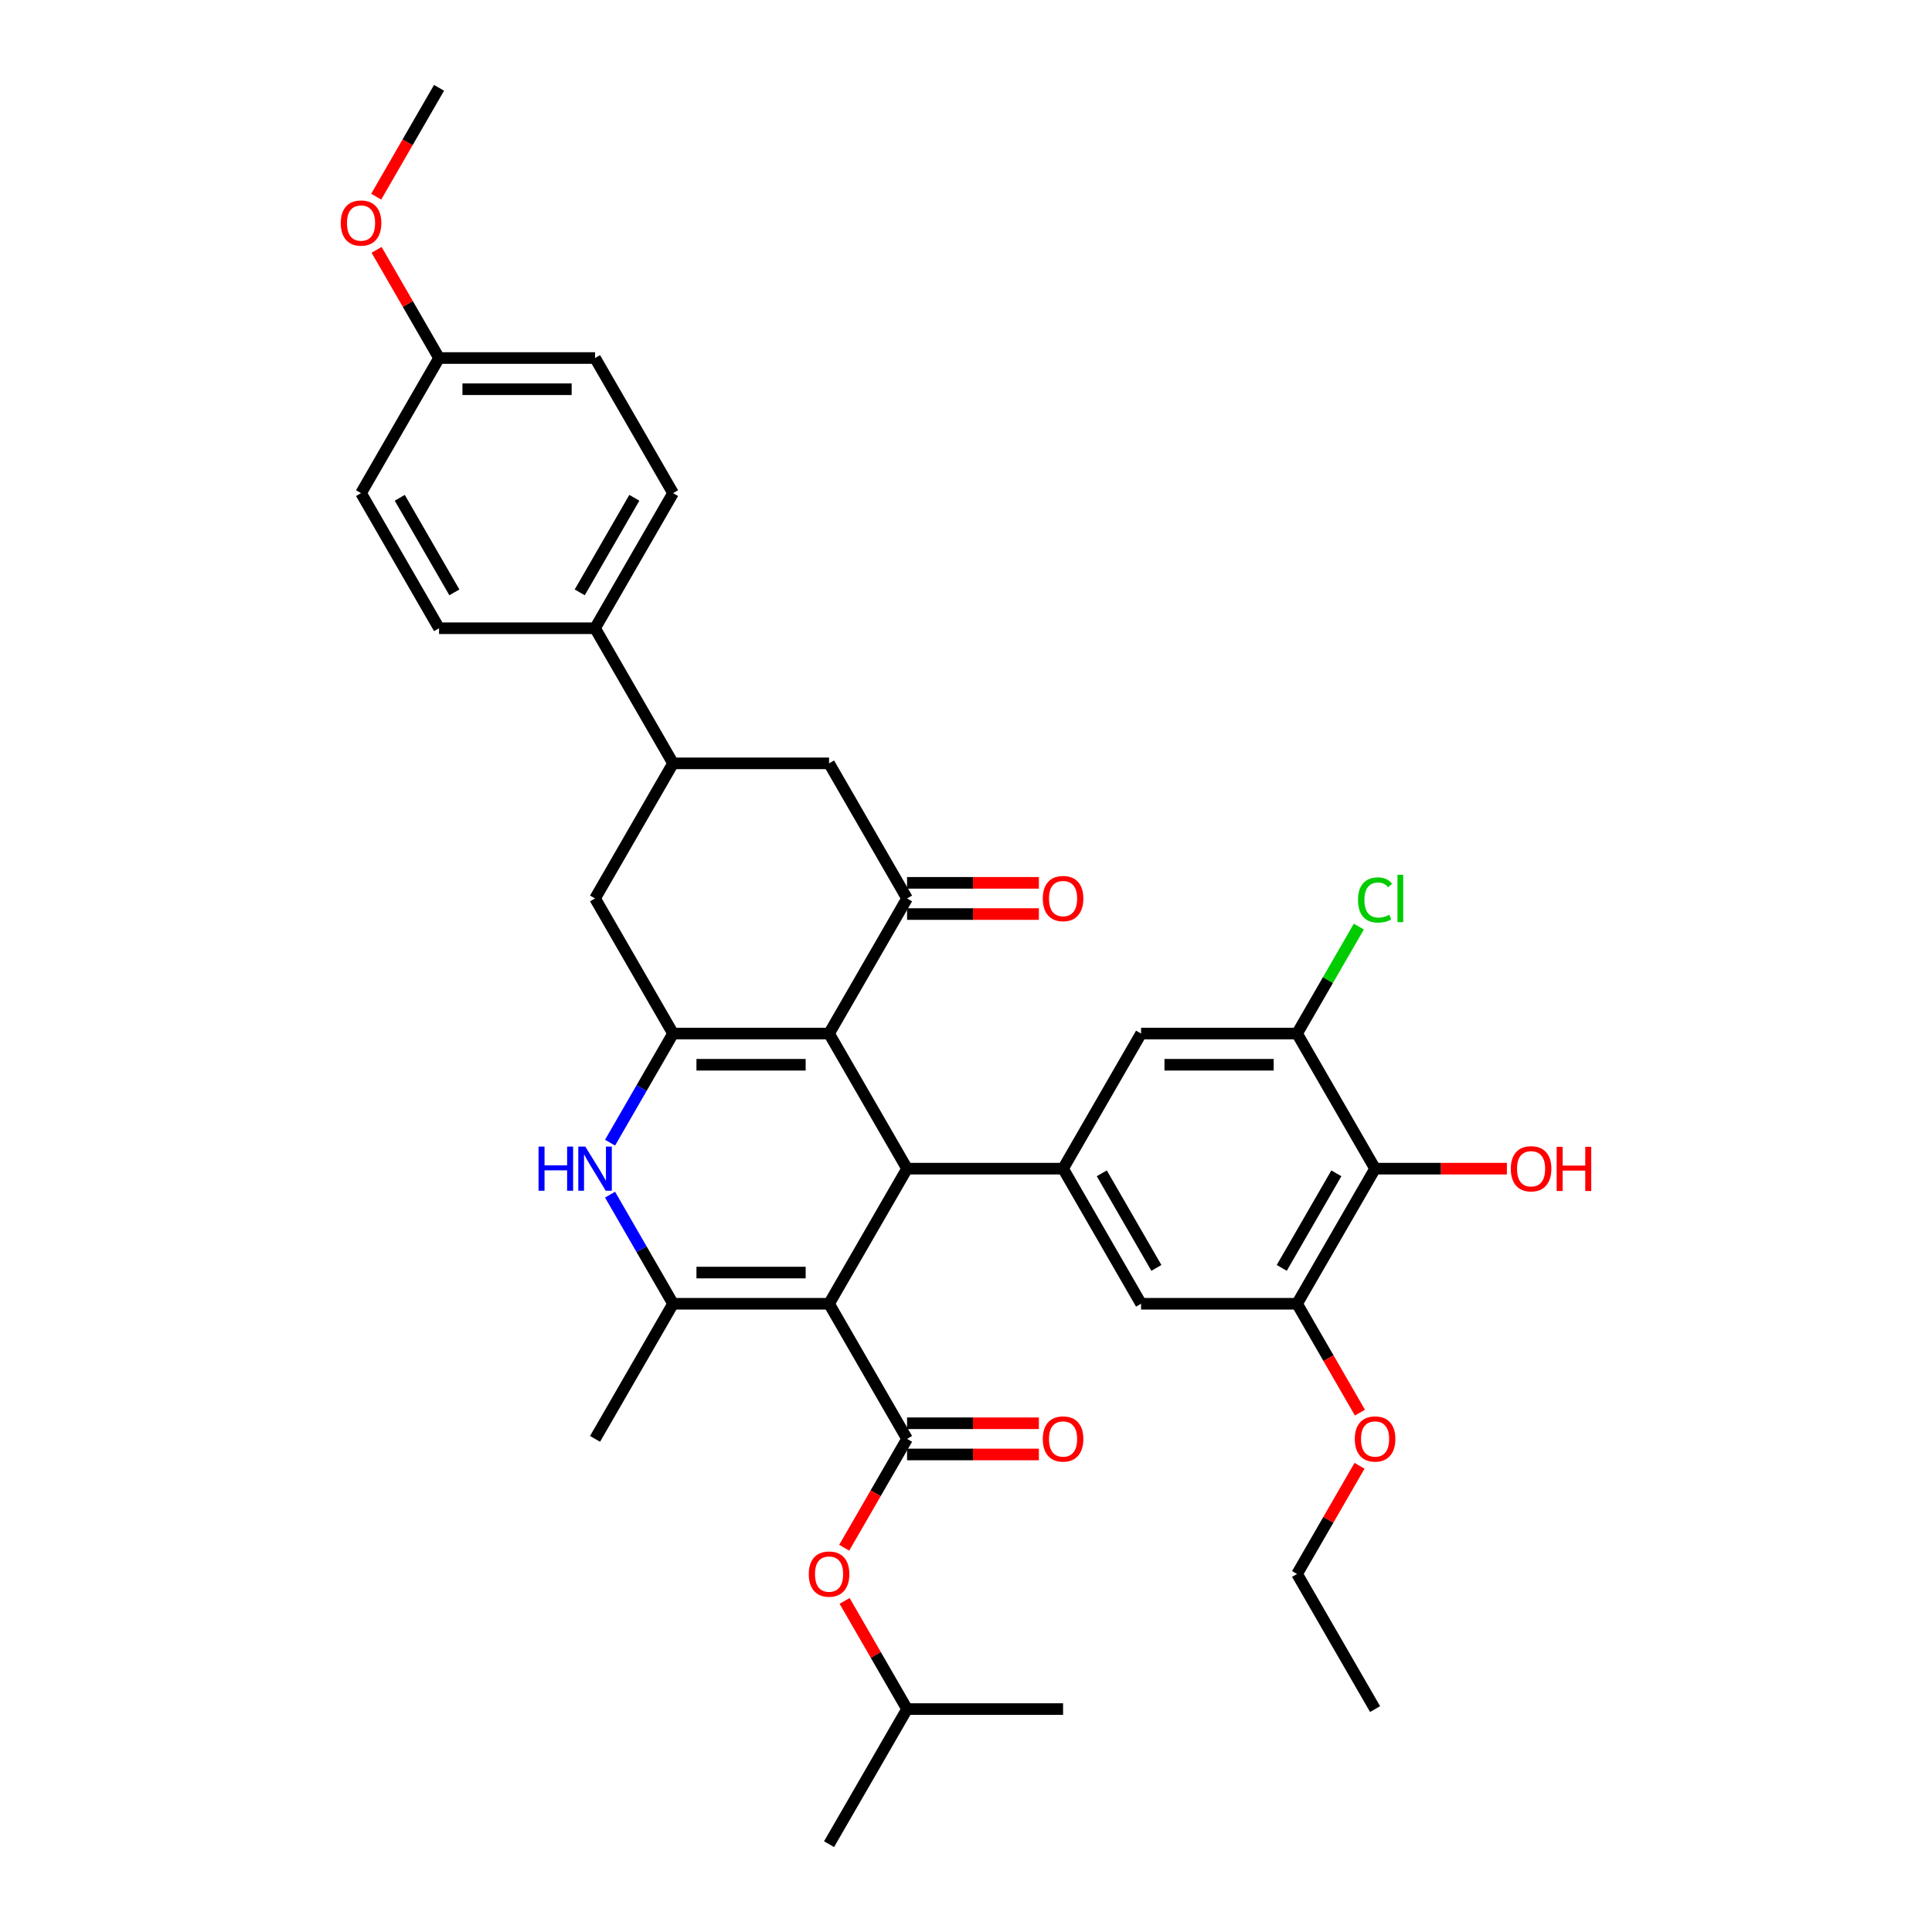 <?xml version='1.0' encoding='iso-8859-1'?>
<svg version='1.1' baseProfile='full'
              xmlns='http://www.w3.org/2000/svg'
                      xmlns:rdkit='http://www.rdkit.org/xml'
                      xmlns:xlink='http://www.w3.org/1999/xlink'
                  xml:space='preserve'
width='1000px' height='1000px' viewBox='0 0 1000 1000'>
<!-- END OF HEADER -->
<rect style='opacity:1.0;fill:#FFFFFF;stroke:none' width='1000' height='1000' x='0' y='0'> </rect>
<path class='bond-1' d='M 429.119,674.825 L 469.493,604.895' style='fill:none;fill-rule:evenodd;stroke:#000000;stroke-width:6px;stroke-linecap:butt;stroke-linejoin:miter;stroke-opacity:1' />
<path class='bond-3' d='M 429.119,674.825 L 348.371,674.825' style='fill:none;fill-rule:evenodd;stroke:#000000;stroke-width:6px;stroke-linecap:butt;stroke-linejoin:miter;stroke-opacity:1' />
<path class='bond-3' d='M 417.007,658.676 L 360.483,658.676' style='fill:none;fill-rule:evenodd;stroke:#000000;stroke-width:6px;stroke-linecap:butt;stroke-linejoin:miter;stroke-opacity:1' />
<path class='bond-4' d='M 429.119,674.825 L 469.493,744.755' style='fill:none;fill-rule:evenodd;stroke:#000000;stroke-width:6px;stroke-linecap:butt;stroke-linejoin:miter;stroke-opacity:1' />
<path class='bond-0' d='M 429.119,534.965 L 469.493,604.895' style='fill:none;fill-rule:evenodd;stroke:#000000;stroke-width:6px;stroke-linecap:butt;stroke-linejoin:miter;stroke-opacity:1' />
<path class='bond-6' d='M 429.119,534.965 L 469.493,465.035' style='fill:none;fill-rule:evenodd;stroke:#000000;stroke-width:6px;stroke-linecap:butt;stroke-linejoin:miter;stroke-opacity:1' />
<path class='bond-36' d='M 429.119,534.965 L 348.371,534.965' style='fill:none;fill-rule:evenodd;stroke:#000000;stroke-width:6px;stroke-linecap:butt;stroke-linejoin:miter;stroke-opacity:1' />
<path class='bond-36' d='M 417.007,551.115 L 360.483,551.115' style='fill:none;fill-rule:evenodd;stroke:#000000;stroke-width:6px;stroke-linecap:butt;stroke-linejoin:miter;stroke-opacity:1' />
<path class='bond-7' d='M 469.493,604.895 L 550.242,604.895' style='fill:none;fill-rule:evenodd;stroke:#000000;stroke-width:6px;stroke-linecap:butt;stroke-linejoin:miter;stroke-opacity:1' />
<path class='bond-2' d='M 348.371,534.965 L 332.067,563.204' style='fill:none;fill-rule:evenodd;stroke:#000000;stroke-width:6px;stroke-linecap:butt;stroke-linejoin:miter;stroke-opacity:1' />
<path class='bond-2' d='M 332.067,563.204 L 315.764,591.442' style='fill:none;fill-rule:evenodd;stroke:#0000FF;stroke-width:6px;stroke-linecap:butt;stroke-linejoin:miter;stroke-opacity:1' />
<path class='bond-11' d='M 348.371,534.965 L 307.997,465.035' style='fill:none;fill-rule:evenodd;stroke:#000000;stroke-width:6px;stroke-linecap:butt;stroke-linejoin:miter;stroke-opacity:1' />
<path class='bond-5' d='M 348.371,674.825 L 332.067,646.586' style='fill:none;fill-rule:evenodd;stroke:#000000;stroke-width:6px;stroke-linecap:butt;stroke-linejoin:miter;stroke-opacity:1' />
<path class='bond-5' d='M 332.067,646.586 L 315.764,618.348' style='fill:none;fill-rule:evenodd;stroke:#0000FF;stroke-width:6px;stroke-linecap:butt;stroke-linejoin:miter;stroke-opacity:1' />
<path class='bond-25' d='M 348.371,674.825 L 307.997,744.755' style='fill:none;fill-rule:evenodd;stroke:#000000;stroke-width:6px;stroke-linecap:butt;stroke-linejoin:miter;stroke-opacity:1' />
<path class='bond-16' d='M 469.493,744.755 L 453.227,772.929' style='fill:none;fill-rule:evenodd;stroke:#000000;stroke-width:6px;stroke-linecap:butt;stroke-linejoin:miter;stroke-opacity:1' />
<path class='bond-16' d='M 453.227,772.929 L 436.961,801.103' style='fill:none;fill-rule:evenodd;stroke:#FF0000;stroke-width:6px;stroke-linecap:butt;stroke-linejoin:miter;stroke-opacity:1' />
<path class='bond-17' d='M 469.493,752.83 L 503.609,752.83' style='fill:none;fill-rule:evenodd;stroke:#000000;stroke-width:6px;stroke-linecap:butt;stroke-linejoin:miter;stroke-opacity:1' />
<path class='bond-17' d='M 503.609,752.83 L 537.726,752.83' style='fill:none;fill-rule:evenodd;stroke:#FF0000;stroke-width:6px;stroke-linecap:butt;stroke-linejoin:miter;stroke-opacity:1' />
<path class='bond-17' d='M 469.493,736.68 L 503.609,736.68' style='fill:none;fill-rule:evenodd;stroke:#000000;stroke-width:6px;stroke-linecap:butt;stroke-linejoin:miter;stroke-opacity:1' />
<path class='bond-17' d='M 503.609,736.68 L 537.726,736.68' style='fill:none;fill-rule:evenodd;stroke:#FF0000;stroke-width:6px;stroke-linecap:butt;stroke-linejoin:miter;stroke-opacity:1' />
<path class='bond-13' d='M 469.493,465.035 L 429.119,395.105' style='fill:none;fill-rule:evenodd;stroke:#000000;stroke-width:6px;stroke-linecap:butt;stroke-linejoin:miter;stroke-opacity:1' />
<path class='bond-19' d='M 469.493,473.11 L 503.609,473.11' style='fill:none;fill-rule:evenodd;stroke:#000000;stroke-width:6px;stroke-linecap:butt;stroke-linejoin:miter;stroke-opacity:1' />
<path class='bond-19' d='M 503.609,473.11 L 537.726,473.11' style='fill:none;fill-rule:evenodd;stroke:#FF0000;stroke-width:6px;stroke-linecap:butt;stroke-linejoin:miter;stroke-opacity:1' />
<path class='bond-19' d='M 469.493,456.96 L 503.609,456.96' style='fill:none;fill-rule:evenodd;stroke:#000000;stroke-width:6px;stroke-linecap:butt;stroke-linejoin:miter;stroke-opacity:1' />
<path class='bond-19' d='M 503.609,456.96 L 537.726,456.96' style='fill:none;fill-rule:evenodd;stroke:#FF0000;stroke-width:6px;stroke-linecap:butt;stroke-linejoin:miter;stroke-opacity:1' />
<path class='bond-14' d='M 550.242,604.895 L 590.616,534.965' style='fill:none;fill-rule:evenodd;stroke:#000000;stroke-width:6px;stroke-linecap:butt;stroke-linejoin:miter;stroke-opacity:1' />
<path class='bond-15' d='M 550.242,604.895 L 590.616,674.825' style='fill:none;fill-rule:evenodd;stroke:#000000;stroke-width:6px;stroke-linecap:butt;stroke-linejoin:miter;stroke-opacity:1' />
<path class='bond-15' d='M 570.284,607.31 L 598.546,656.261' style='fill:none;fill-rule:evenodd;stroke:#000000;stroke-width:6px;stroke-linecap:butt;stroke-linejoin:miter;stroke-opacity:1' />
<path class='bond-8' d='M 711.738,604.895 L 671.364,674.825' style='fill:none;fill-rule:evenodd;stroke:#000000;stroke-width:6px;stroke-linecap:butt;stroke-linejoin:miter;stroke-opacity:1' />
<path class='bond-8' d='M 691.696,607.31 L 663.434,656.261' style='fill:none;fill-rule:evenodd;stroke:#000000;stroke-width:6px;stroke-linecap:butt;stroke-linejoin:miter;stroke-opacity:1' />
<path class='bond-23' d='M 711.738,604.895 L 745.854,604.895' style='fill:none;fill-rule:evenodd;stroke:#000000;stroke-width:6px;stroke-linecap:butt;stroke-linejoin:miter;stroke-opacity:1' />
<path class='bond-23' d='M 745.854,604.895 L 779.97,604.895' style='fill:none;fill-rule:evenodd;stroke:#FF0000;stroke-width:6px;stroke-linecap:butt;stroke-linejoin:miter;stroke-opacity:1' />
<path class='bond-37' d='M 711.738,604.895 L 671.364,534.965' style='fill:none;fill-rule:evenodd;stroke:#000000;stroke-width:6px;stroke-linecap:butt;stroke-linejoin:miter;stroke-opacity:1' />
<path class='bond-9' d='M 671.364,534.965 L 590.616,534.965' style='fill:none;fill-rule:evenodd;stroke:#000000;stroke-width:6px;stroke-linecap:butt;stroke-linejoin:miter;stroke-opacity:1' />
<path class='bond-9' d='M 659.252,551.115 L 602.728,551.115' style='fill:none;fill-rule:evenodd;stroke:#000000;stroke-width:6px;stroke-linecap:butt;stroke-linejoin:miter;stroke-opacity:1' />
<path class='bond-22' d='M 671.364,534.965 L 687.346,507.283' style='fill:none;fill-rule:evenodd;stroke:#000000;stroke-width:6px;stroke-linecap:butt;stroke-linejoin:miter;stroke-opacity:1' />
<path class='bond-22' d='M 687.346,507.283 L 703.328,479.602' style='fill:none;fill-rule:evenodd;stroke:#00CC00;stroke-width:6px;stroke-linecap:butt;stroke-linejoin:miter;stroke-opacity:1' />
<path class='bond-10' d='M 671.364,674.825 L 590.616,674.825' style='fill:none;fill-rule:evenodd;stroke:#000000;stroke-width:6px;stroke-linecap:butt;stroke-linejoin:miter;stroke-opacity:1' />
<path class='bond-24' d='M 671.364,674.825 L 687.63,702.999' style='fill:none;fill-rule:evenodd;stroke:#000000;stroke-width:6px;stroke-linecap:butt;stroke-linejoin:miter;stroke-opacity:1' />
<path class='bond-24' d='M 687.63,702.999 L 703.897,731.173' style='fill:none;fill-rule:evenodd;stroke:#FF0000;stroke-width:6px;stroke-linecap:butt;stroke-linejoin:miter;stroke-opacity:1' />
<path class='bond-12' d='M 307.997,465.035 L 348.371,395.105' style='fill:none;fill-rule:evenodd;stroke:#000000;stroke-width:6px;stroke-linecap:butt;stroke-linejoin:miter;stroke-opacity:1' />
<path class='bond-18' d='M 348.371,395.105 L 307.997,325.175' style='fill:none;fill-rule:evenodd;stroke:#000000;stroke-width:6px;stroke-linecap:butt;stroke-linejoin:miter;stroke-opacity:1' />
<path class='bond-38' d='M 348.371,395.105 L 429.119,395.105' style='fill:none;fill-rule:evenodd;stroke:#000000;stroke-width:6px;stroke-linecap:butt;stroke-linejoin:miter;stroke-opacity:1' />
<path class='bond-30' d='M 437.166,828.622 L 453.33,856.619' style='fill:none;fill-rule:evenodd;stroke:#FF0000;stroke-width:6px;stroke-linecap:butt;stroke-linejoin:miter;stroke-opacity:1' />
<path class='bond-30' d='M 453.33,856.619 L 469.493,884.615' style='fill:none;fill-rule:evenodd;stroke:#000000;stroke-width:6px;stroke-linecap:butt;stroke-linejoin:miter;stroke-opacity:1' />
<path class='bond-20' d='M 307.997,325.175 L 348.371,255.245' style='fill:none;fill-rule:evenodd;stroke:#000000;stroke-width:6px;stroke-linecap:butt;stroke-linejoin:miter;stroke-opacity:1' />
<path class='bond-20' d='M 300.067,306.61 L 328.329,257.659' style='fill:none;fill-rule:evenodd;stroke:#000000;stroke-width:6px;stroke-linecap:butt;stroke-linejoin:miter;stroke-opacity:1' />
<path class='bond-21' d='M 307.997,325.175 L 227.248,325.175' style='fill:none;fill-rule:evenodd;stroke:#000000;stroke-width:6px;stroke-linecap:butt;stroke-linejoin:miter;stroke-opacity:1' />
<path class='bond-27' d='M 348.371,255.245 L 307.997,185.315' style='fill:none;fill-rule:evenodd;stroke:#000000;stroke-width:6px;stroke-linecap:butt;stroke-linejoin:miter;stroke-opacity:1' />
<path class='bond-28' d='M 227.248,325.175 L 186.874,255.245' style='fill:none;fill-rule:evenodd;stroke:#000000;stroke-width:6px;stroke-linecap:butt;stroke-linejoin:miter;stroke-opacity:1' />
<path class='bond-28' d='M 235.178,306.61 L 206.916,257.659' style='fill:none;fill-rule:evenodd;stroke:#000000;stroke-width:6px;stroke-linecap:butt;stroke-linejoin:miter;stroke-opacity:1' />
<path class='bond-31' d='M 703.692,758.692 L 687.528,786.689' style='fill:none;fill-rule:evenodd;stroke:#FF0000;stroke-width:6px;stroke-linecap:butt;stroke-linejoin:miter;stroke-opacity:1' />
<path class='bond-31' d='M 687.528,786.689 L 671.364,814.685' style='fill:none;fill-rule:evenodd;stroke:#000000;stroke-width:6px;stroke-linecap:butt;stroke-linejoin:miter;stroke-opacity:1' />
<path class='bond-26' d='M 227.248,185.315 L 186.874,255.245' style='fill:none;fill-rule:evenodd;stroke:#000000;stroke-width:6px;stroke-linecap:butt;stroke-linejoin:miter;stroke-opacity:1' />
<path class='bond-29' d='M 227.248,185.315 L 211.085,157.318' style='fill:none;fill-rule:evenodd;stroke:#000000;stroke-width:6px;stroke-linecap:butt;stroke-linejoin:miter;stroke-opacity:1' />
<path class='bond-29' d='M 211.085,157.318 L 194.921,129.322' style='fill:none;fill-rule:evenodd;stroke:#FF0000;stroke-width:6px;stroke-linecap:butt;stroke-linejoin:miter;stroke-opacity:1' />
<path class='bond-39' d='M 227.248,185.315 L 307.997,185.315' style='fill:none;fill-rule:evenodd;stroke:#000000;stroke-width:6px;stroke-linecap:butt;stroke-linejoin:miter;stroke-opacity:1' />
<path class='bond-39' d='M 239.361,201.464 L 295.884,201.464' style='fill:none;fill-rule:evenodd;stroke:#000000;stroke-width:6px;stroke-linecap:butt;stroke-linejoin:miter;stroke-opacity:1' />
<path class='bond-32' d='M 194.716,101.803 L 210.982,73.629' style='fill:none;fill-rule:evenodd;stroke:#FF0000;stroke-width:6px;stroke-linecap:butt;stroke-linejoin:miter;stroke-opacity:1' />
<path class='bond-32' d='M 210.982,73.629 L 227.248,45.455' style='fill:none;fill-rule:evenodd;stroke:#000000;stroke-width:6px;stroke-linecap:butt;stroke-linejoin:miter;stroke-opacity:1' />
<path class='bond-33' d='M 469.493,884.615 L 429.119,954.545' style='fill:none;fill-rule:evenodd;stroke:#000000;stroke-width:6px;stroke-linecap:butt;stroke-linejoin:miter;stroke-opacity:1' />
<path class='bond-34' d='M 469.493,884.615 L 550.242,884.615' style='fill:none;fill-rule:evenodd;stroke:#000000;stroke-width:6px;stroke-linecap:butt;stroke-linejoin:miter;stroke-opacity:1' />
<path class='bond-35' d='M 671.364,814.685 L 711.738,884.615' style='fill:none;fill-rule:evenodd;stroke:#000000;stroke-width:6px;stroke-linecap:butt;stroke-linejoin:miter;stroke-opacity:1' />
<path  class='atom-6' d='M 278.75 593.461
L 281.85 593.461
L 281.85 603.183
L 293.543 603.183
L 293.543 593.461
L 296.644 593.461
L 296.644 616.329
L 293.543 616.329
L 293.543 605.767
L 281.85 605.767
L 281.85 616.329
L 278.75 616.329
L 278.75 593.461
' fill='#0000FF'/>
<path  class='atom-6' d='M 302.942 593.461
L 310.435 605.573
Q 311.178 606.768, 312.373 608.933
Q 313.568 611.097, 313.633 611.226
L 313.633 593.461
L 316.669 593.461
L 316.669 616.329
L 313.536 616.329
L 305.494 603.086
Q 304.557 601.536, 303.556 599.76
Q 302.587 597.983, 302.296 597.434
L 302.296 616.329
L 299.324 616.329
L 299.324 593.461
L 302.942 593.461
' fill='#0000FF'/>
<path  class='atom-17' d='M 418.622 814.75
Q 418.622 809.259, 421.335 806.191
Q 424.048 803.122, 429.119 803.122
Q 434.19 803.122, 436.903 806.191
Q 439.616 809.259, 439.616 814.75
Q 439.616 820.305, 436.871 823.471
Q 434.126 826.604, 429.119 826.604
Q 424.08 826.604, 421.335 823.471
Q 418.622 820.338, 418.622 814.75
M 429.119 824.02
Q 432.607 824.02, 434.481 821.694
Q 436.386 819.336, 436.386 814.75
Q 436.386 810.26, 434.481 807.999
Q 432.607 805.706, 429.119 805.706
Q 425.631 805.706, 423.725 807.967
Q 421.852 810.228, 421.852 814.75
Q 421.852 819.369, 423.725 821.694
Q 425.631 824.02, 429.119 824.02
' fill='#FF0000'/>
<path  class='atom-18' d='M 539.744 744.82
Q 539.744 739.329, 542.457 736.261
Q 545.171 733.192, 550.242 733.192
Q 555.313 733.192, 558.026 736.261
Q 560.739 739.329, 560.739 744.82
Q 560.739 750.375, 557.993 753.541
Q 555.248 756.674, 550.242 756.674
Q 545.203 756.674, 542.457 753.541
Q 539.744 750.408, 539.744 744.82
M 550.242 754.09
Q 553.73 754.09, 555.603 751.764
Q 557.509 749.406, 557.509 744.82
Q 557.509 740.33, 555.603 738.069
Q 553.73 735.776, 550.242 735.776
Q 546.753 735.776, 544.848 738.037
Q 542.974 740.298, 542.974 744.82
Q 542.974 749.439, 544.848 751.764
Q 546.753 754.09, 550.242 754.09
' fill='#FF0000'/>
<path  class='atom-20' d='M 539.744 465.1
Q 539.744 459.609, 542.457 456.54
Q 545.171 453.472, 550.242 453.472
Q 555.313 453.472, 558.026 456.54
Q 560.739 459.609, 560.739 465.1
Q 560.739 470.655, 557.993 473.82
Q 555.248 476.953, 550.242 476.953
Q 545.203 476.953, 542.457 473.82
Q 539.744 470.687, 539.744 465.1
M 550.242 474.369
Q 553.73 474.369, 555.603 472.044
Q 557.509 469.686, 557.509 465.1
Q 557.509 460.61, 555.603 458.349
Q 553.73 456.056, 550.242 456.056
Q 546.753 456.056, 544.848 458.317
Q 542.974 460.578, 542.974 465.1
Q 542.974 469.718, 544.848 472.044
Q 546.753 474.369, 550.242 474.369
' fill='#FF0000'/>
<path  class='atom-23' d='M 702.92 465.826
Q 702.92 460.142, 705.569 457.17
Q 708.25 454.166, 713.321 454.166
Q 718.037 454.166, 720.556 457.493
L 718.424 459.237
Q 716.583 456.815, 713.321 456.815
Q 709.865 456.815, 708.024 459.14
Q 706.215 461.434, 706.215 465.826
Q 706.215 470.348, 708.088 472.674
Q 709.994 474.999, 713.676 474.999
Q 716.195 474.999, 719.135 473.481
L 720.039 475.904
Q 718.844 476.679, 717.035 477.131
Q 715.226 477.583, 713.224 477.583
Q 708.25 477.583, 705.569 474.547
Q 702.92 471.511, 702.92 465.826
' fill='#00CC00'/>
<path  class='atom-23' d='M 723.334 452.777
L 726.305 452.777
L 726.305 477.293
L 723.334 477.293
L 723.334 452.777
' fill='#00CC00'/>
<path  class='atom-24' d='M 781.989 604.96
Q 781.989 599.469, 784.702 596.4
Q 787.415 593.332, 792.486 593.332
Q 797.557 593.332, 800.271 596.4
Q 802.984 599.469, 802.984 604.96
Q 802.984 610.515, 800.238 613.681
Q 797.493 616.814, 792.486 616.814
Q 787.448 616.814, 784.702 613.681
Q 781.989 610.547, 781.989 604.96
M 792.486 614.23
Q 795.975 614.23, 797.848 611.904
Q 799.754 609.546, 799.754 604.96
Q 799.754 600.47, 797.848 598.209
Q 795.975 595.916, 792.486 595.916
Q 788.998 595.916, 787.092 598.177
Q 785.219 600.438, 785.219 604.96
Q 785.219 609.579, 787.092 611.904
Q 788.998 614.23, 792.486 614.23
' fill='#FF0000'/>
<path  class='atom-24' d='M 805.729 593.59
L 808.83 593.59
L 808.83 603.312
L 820.522 603.312
L 820.522 593.59
L 823.623 593.59
L 823.623 616.458
L 820.522 616.458
L 820.522 605.896
L 808.83 605.896
L 808.83 616.458
L 805.729 616.458
L 805.729 593.59
' fill='#FF0000'/>
<path  class='atom-25' d='M 701.241 744.82
Q 701.241 739.329, 703.954 736.261
Q 706.667 733.192, 711.738 733.192
Q 716.809 733.192, 719.522 736.261
Q 722.235 739.329, 722.235 744.82
Q 722.235 750.375, 719.49 753.541
Q 716.745 756.674, 711.738 756.674
Q 706.699 756.674, 703.954 753.541
Q 701.241 750.408, 701.241 744.82
M 711.738 754.09
Q 715.226 754.09, 717.1 751.764
Q 719.006 749.406, 719.006 744.82
Q 719.006 740.33, 717.1 738.069
Q 715.226 735.776, 711.738 735.776
Q 708.25 735.776, 706.344 738.037
Q 704.471 740.298, 704.471 744.82
Q 704.471 749.439, 706.344 751.764
Q 708.25 754.09, 711.738 754.09
' fill='#FF0000'/>
<path  class='atom-30' d='M 176.377 115.449
Q 176.377 109.958, 179.09 106.89
Q 181.803 103.821, 186.874 103.821
Q 191.945 103.821, 194.658 106.89
Q 197.372 109.958, 197.372 115.449
Q 197.372 121.005, 194.626 124.17
Q 191.881 127.303, 186.874 127.303
Q 181.836 127.303, 179.09 124.17
Q 176.377 121.037, 176.377 115.449
M 186.874 124.719
Q 190.363 124.719, 192.236 122.394
Q 194.142 120.036, 194.142 115.449
Q 194.142 110.96, 192.236 108.699
Q 190.363 106.405, 186.874 106.405
Q 183.386 106.405, 181.48 108.666
Q 179.607 110.927, 179.607 115.449
Q 179.607 120.068, 181.48 122.394
Q 183.386 124.719, 186.874 124.719
' fill='#FF0000'/>
</svg>
